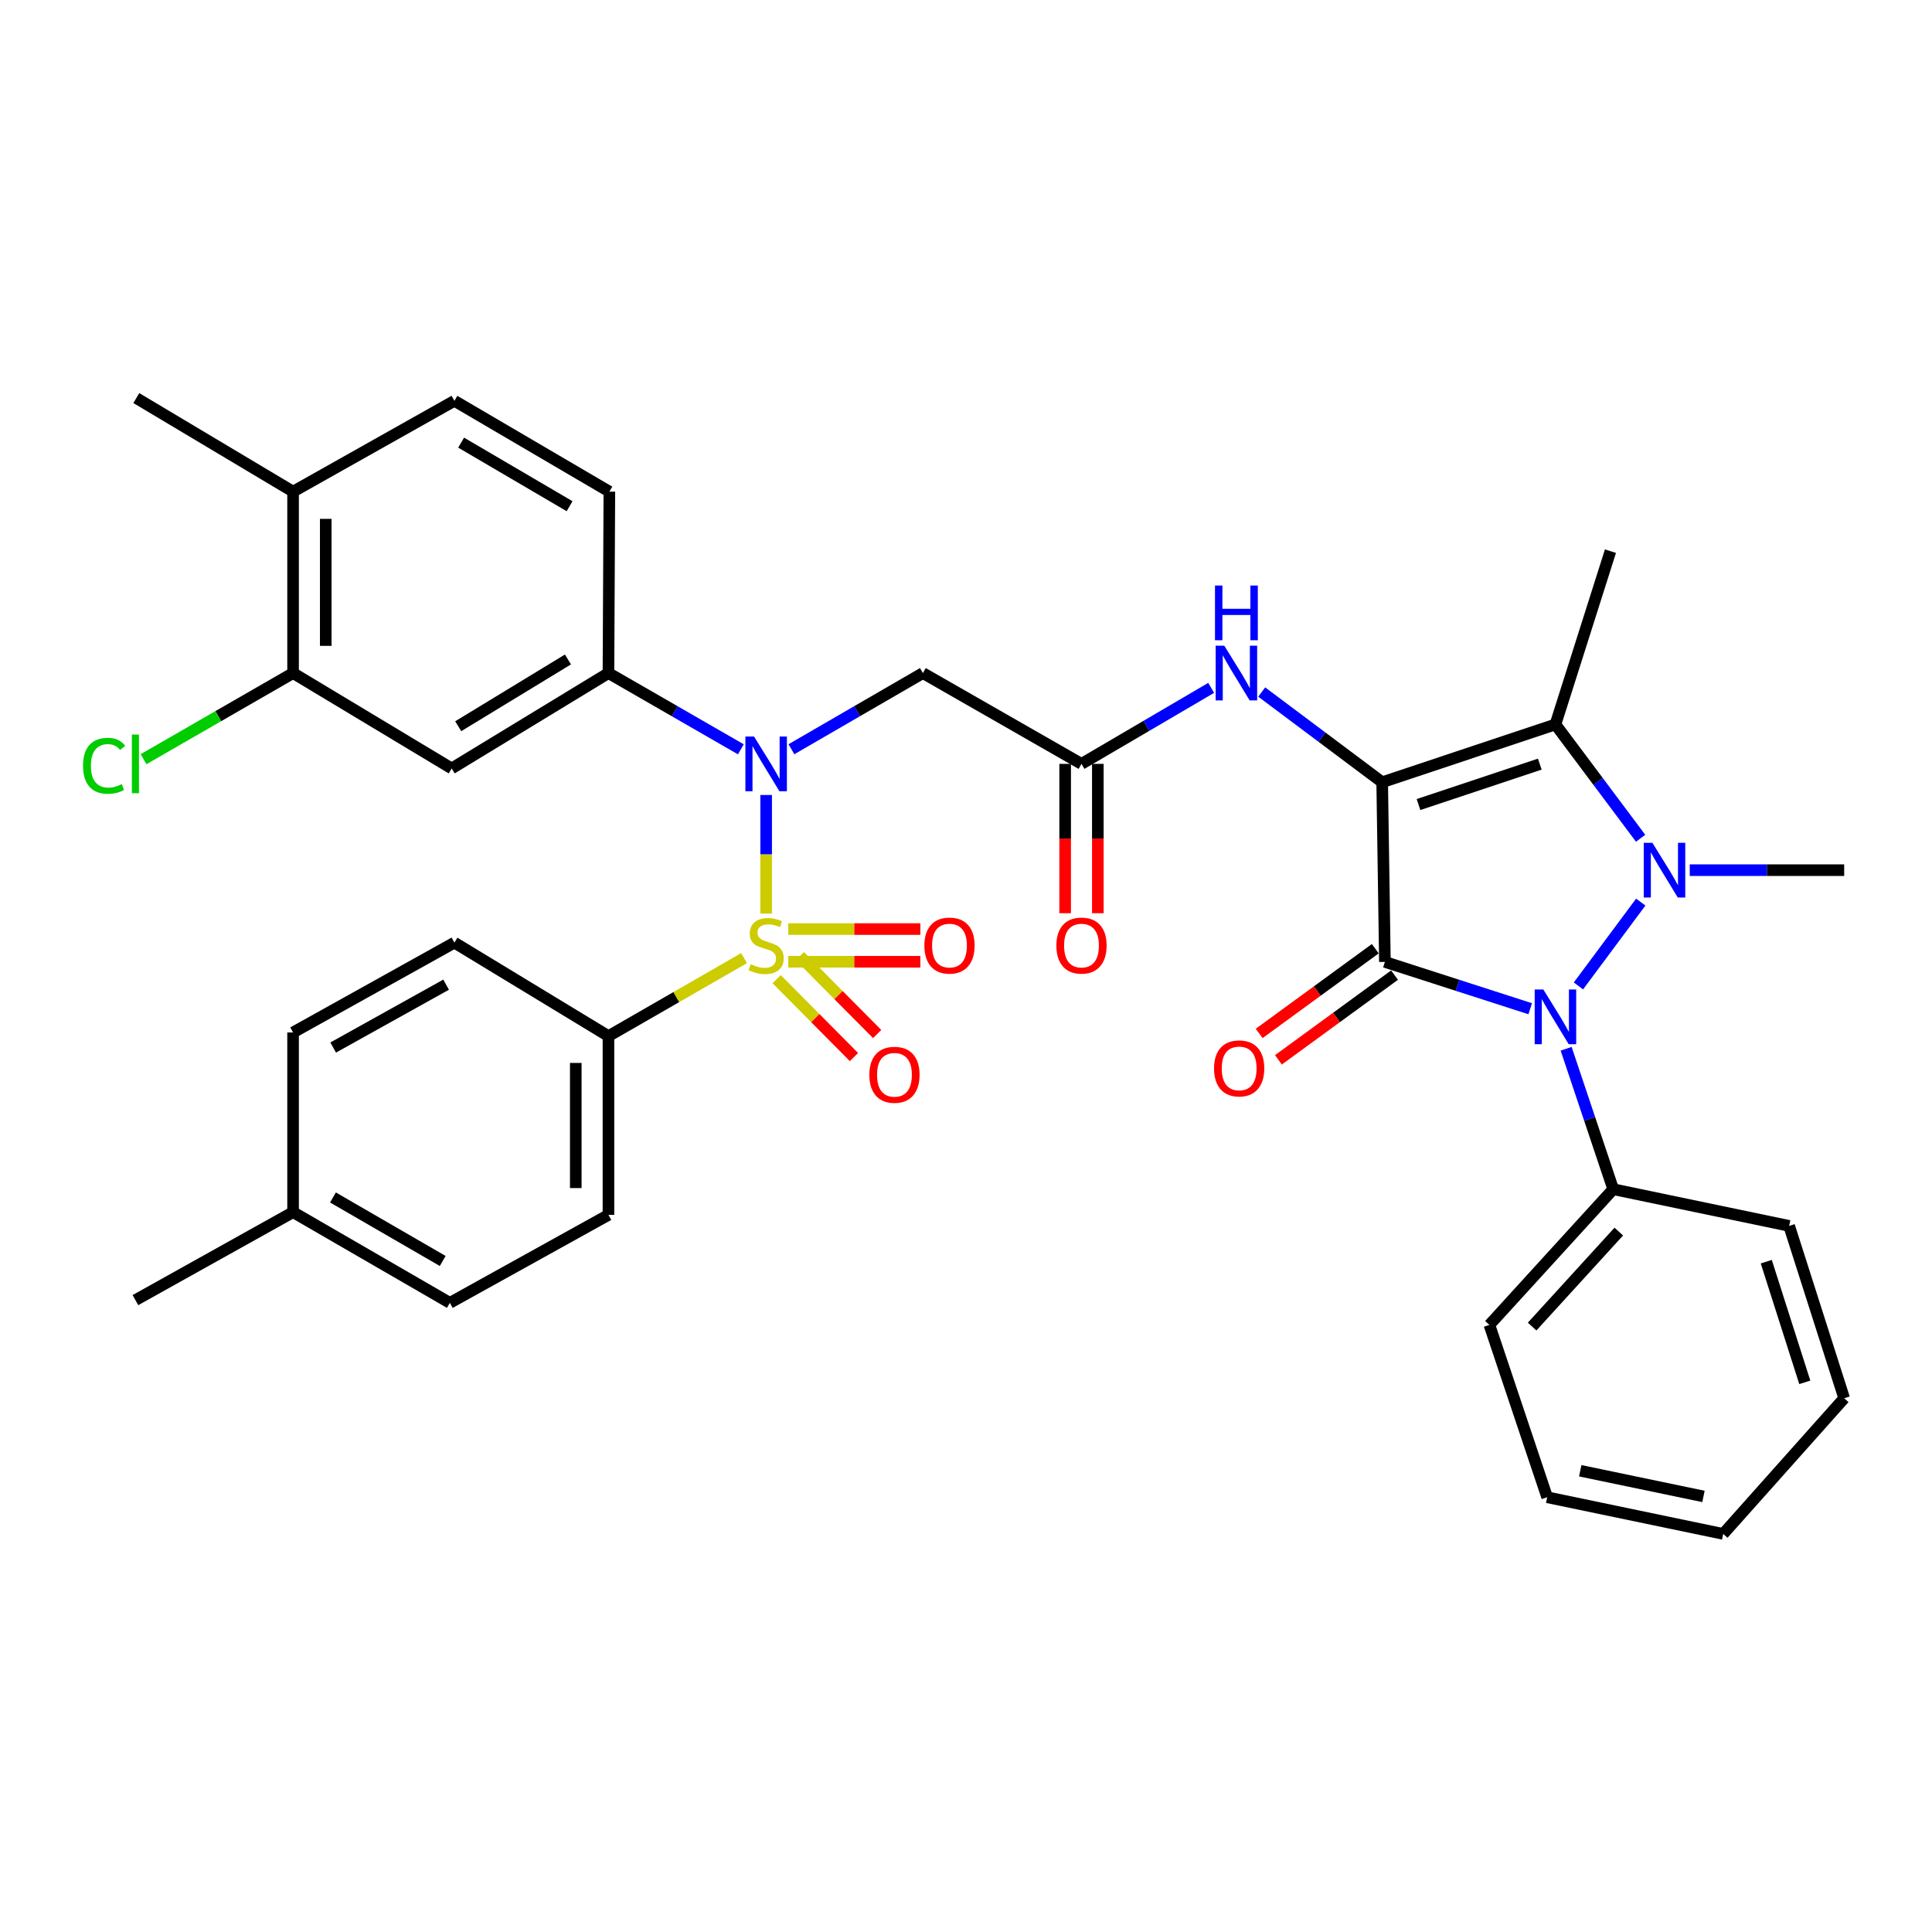 <?xml version='1.0' encoding='iso-8859-1'?>
<svg version='1.1' baseProfile='full'
              xmlns='http://www.w3.org/2000/svg'
                      xmlns:rdkit='http://www.rdkit.org/xml'
                      xmlns:xlink='http://www.w3.org/1999/xlink'
                  xml:space='preserve'
width='1000px' height='1000px' viewBox='0 0 1000 1000'>
<!-- END OF HEADER -->
<rect style='opacity:1.0;fill:#FFFFFF;stroke:none' width='1000' height='1000' x='0' y='0'> </rect>
<path class='bond-0' d='M 715.416,404.884 L 716.826,497.885' style='fill:none;fill-rule:evenodd;stroke:#000000;stroke-width:6px;stroke-linecap:butt;stroke-linejoin:miter;stroke-opacity:1' />
<path class='bond-4' d='M 715.416,404.884 L 805.091,374.971' style='fill:none;fill-rule:evenodd;stroke:#000000;stroke-width:6px;stroke-linecap:butt;stroke-linejoin:miter;stroke-opacity:1' />
<path class='bond-4' d='M 734.22,416.444 L 796.993,395.504' style='fill:none;fill-rule:evenodd;stroke:#000000;stroke-width:6px;stroke-linecap:butt;stroke-linejoin:miter;stroke-opacity:1' />
<path class='bond-6' d='M 715.416,404.884 L 684.237,381.537' style='fill:none;fill-rule:evenodd;stroke:#000000;stroke-width:6px;stroke-linecap:butt;stroke-linejoin:miter;stroke-opacity:1' />
<path class='bond-6' d='M 684.237,381.537 L 653.057,358.19' style='fill:none;fill-rule:evenodd;stroke:#0000FF;stroke-width:6px;stroke-linecap:butt;stroke-linejoin:miter;stroke-opacity:1' />
<path class='bond-3' d='M 716.826,497.885 L 754.429,510.001' style='fill:none;fill-rule:evenodd;stroke:#000000;stroke-width:6px;stroke-linecap:butt;stroke-linejoin:miter;stroke-opacity:1' />
<path class='bond-3' d='M 754.429,510.001 L 792.033,522.116' style='fill:none;fill-rule:evenodd;stroke:#0000FF;stroke-width:6px;stroke-linecap:butt;stroke-linejoin:miter;stroke-opacity:1' />
<path class='bond-15' d='M 711.841,491.052 L 681.79,512.976' style='fill:none;fill-rule:evenodd;stroke:#000000;stroke-width:6px;stroke-linecap:butt;stroke-linejoin:miter;stroke-opacity:1' />
<path class='bond-15' d='M 681.79,512.976 L 651.739,534.899' style='fill:none;fill-rule:evenodd;stroke:#FF0000;stroke-width:6px;stroke-linecap:butt;stroke-linejoin:miter;stroke-opacity:1' />
<path class='bond-15' d='M 721.811,504.718 L 691.76,526.642' style='fill:none;fill-rule:evenodd;stroke:#000000;stroke-width:6px;stroke-linecap:butt;stroke-linejoin:miter;stroke-opacity:1' />
<path class='bond-15' d='M 691.76,526.642 L 661.708,548.565' style='fill:none;fill-rule:evenodd;stroke:#FF0000;stroke-width:6px;stroke-linecap:butt;stroke-linejoin:miter;stroke-opacity:1' />
<path class='bond-1' d='M 396.555,472.874 L 396.555,442.177' style='fill:none;fill-rule:evenodd;stroke:#CCCC00;stroke-width:6px;stroke-linecap:butt;stroke-linejoin:miter;stroke-opacity:1' />
<path class='bond-1' d='M 396.555,442.177 L 396.555,411.48' style='fill:none;fill-rule:evenodd;stroke:#0000FF;stroke-width:6px;stroke-linecap:butt;stroke-linejoin:miter;stroke-opacity:1' />
<path class='bond-11' d='M 385.121,495.92 L 350.028,516.107' style='fill:none;fill-rule:evenodd;stroke:#CCCC00;stroke-width:6px;stroke-linecap:butt;stroke-linejoin:miter;stroke-opacity:1' />
<path class='bond-11' d='M 350.028,516.107 L 314.935,536.295' style='fill:none;fill-rule:evenodd;stroke:#000000;stroke-width:6px;stroke-linecap:butt;stroke-linejoin:miter;stroke-opacity:1' />
<path class='bond-12' d='M 401.99,506.82 L 422.004,526.975' style='fill:none;fill-rule:evenodd;stroke:#CCCC00;stroke-width:6px;stroke-linecap:butt;stroke-linejoin:miter;stroke-opacity:1' />
<path class='bond-12' d='M 422.004,526.975 L 442.018,547.131' style='fill:none;fill-rule:evenodd;stroke:#FF0000;stroke-width:6px;stroke-linecap:butt;stroke-linejoin:miter;stroke-opacity:1' />
<path class='bond-12' d='M 413.994,494.9 L 434.007,515.056' style='fill:none;fill-rule:evenodd;stroke:#CCCC00;stroke-width:6px;stroke-linecap:butt;stroke-linejoin:miter;stroke-opacity:1' />
<path class='bond-12' d='M 434.007,515.056 L 454.021,535.211' style='fill:none;fill-rule:evenodd;stroke:#FF0000;stroke-width:6px;stroke-linecap:butt;stroke-linejoin:miter;stroke-opacity:1' />
<path class='bond-13' d='M 408.008,497.801 L 442.188,497.801' style='fill:none;fill-rule:evenodd;stroke:#CCCC00;stroke-width:6px;stroke-linecap:butt;stroke-linejoin:miter;stroke-opacity:1' />
<path class='bond-13' d='M 442.188,497.801 L 476.369,497.801' style='fill:none;fill-rule:evenodd;stroke:#FF0000;stroke-width:6px;stroke-linecap:butt;stroke-linejoin:miter;stroke-opacity:1' />
<path class='bond-13' d='M 408.008,480.885 L 442.188,480.885' style='fill:none;fill-rule:evenodd;stroke:#CCCC00;stroke-width:6px;stroke-linecap:butt;stroke-linejoin:miter;stroke-opacity:1' />
<path class='bond-13' d='M 442.188,480.885 L 476.369,480.885' style='fill:none;fill-rule:evenodd;stroke:#FF0000;stroke-width:6px;stroke-linecap:butt;stroke-linejoin:miter;stroke-opacity:1' />
<path class='bond-2' d='M 849.183,433.883 L 827.137,404.427' style='fill:none;fill-rule:evenodd;stroke:#0000FF;stroke-width:6px;stroke-linecap:butt;stroke-linejoin:miter;stroke-opacity:1' />
<path class='bond-2' d='M 827.137,404.427 L 805.091,374.971' style='fill:none;fill-rule:evenodd;stroke:#000000;stroke-width:6px;stroke-linecap:butt;stroke-linejoin:miter;stroke-opacity:1' />
<path class='bond-23' d='M 874.609,450.398 L 914.577,450.398' style='fill:none;fill-rule:evenodd;stroke:#0000FF;stroke-width:6px;stroke-linecap:butt;stroke-linejoin:miter;stroke-opacity:1' />
<path class='bond-23' d='M 914.577,450.398 L 954.545,450.398' style='fill:none;fill-rule:evenodd;stroke:#000000;stroke-width:6px;stroke-linecap:butt;stroke-linejoin:miter;stroke-opacity:1' />
<path class='bond-36' d='M 849.257,466.923 L 816.995,510.313' style='fill:none;fill-rule:evenodd;stroke:#0000FF;stroke-width:6px;stroke-linecap:butt;stroke-linejoin:miter;stroke-opacity:1' />
<path class='bond-16' d='M 810.626,542.836 L 822.811,579.182' style='fill:none;fill-rule:evenodd;stroke:#0000FF;stroke-width:6px;stroke-linecap:butt;stroke-linejoin:miter;stroke-opacity:1' />
<path class='bond-16' d='M 822.811,579.182 L 834.995,615.528' style='fill:none;fill-rule:evenodd;stroke:#000000;stroke-width:6px;stroke-linecap:butt;stroke-linejoin:miter;stroke-opacity:1' />
<path class='bond-24' d='M 805.091,374.971 L 833.566,285.286' style='fill:none;fill-rule:evenodd;stroke:#000000;stroke-width:6px;stroke-linecap:butt;stroke-linejoin:miter;stroke-opacity:1' />
<path class='bond-5' d='M 409.639,387.803 L 443.663,368.094' style='fill:none;fill-rule:evenodd;stroke:#0000FF;stroke-width:6px;stroke-linecap:butt;stroke-linejoin:miter;stroke-opacity:1' />
<path class='bond-5' d='M 443.663,368.094 L 477.687,348.384' style='fill:none;fill-rule:evenodd;stroke:#000000;stroke-width:6px;stroke-linecap:butt;stroke-linejoin:miter;stroke-opacity:1' />
<path class='bond-8' d='M 383.461,387.843 L 349.198,368.113' style='fill:none;fill-rule:evenodd;stroke:#0000FF;stroke-width:6px;stroke-linecap:butt;stroke-linejoin:miter;stroke-opacity:1' />
<path class='bond-8' d='M 349.198,368.113 L 314.935,348.384' style='fill:none;fill-rule:evenodd;stroke:#000000;stroke-width:6px;stroke-linecap:butt;stroke-linejoin:miter;stroke-opacity:1' />
<path class='bond-9' d='M 626.897,356.041 L 593.337,375.712' style='fill:none;fill-rule:evenodd;stroke:#0000FF;stroke-width:6px;stroke-linecap:butt;stroke-linejoin:miter;stroke-opacity:1' />
<path class='bond-9' d='M 593.337,375.712 L 559.778,395.383' style='fill:none;fill-rule:evenodd;stroke:#000000;stroke-width:6px;stroke-linecap:butt;stroke-linejoin:miter;stroke-opacity:1' />
<path class='bond-7' d='M 477.687,348.384 L 559.778,395.383' style='fill:none;fill-rule:evenodd;stroke:#000000;stroke-width:6px;stroke-linecap:butt;stroke-linejoin:miter;stroke-opacity:1' />
<path class='bond-10' d='M 314.935,348.384 L 233.793,397.751' style='fill:none;fill-rule:evenodd;stroke:#000000;stroke-width:6px;stroke-linecap:butt;stroke-linejoin:miter;stroke-opacity:1' />
<path class='bond-10' d='M 293.971,341.337 L 237.172,375.894' style='fill:none;fill-rule:evenodd;stroke:#000000;stroke-width:6px;stroke-linecap:butt;stroke-linejoin:miter;stroke-opacity:1' />
<path class='bond-18' d='M 314.935,348.384 L 315.405,254.471' style='fill:none;fill-rule:evenodd;stroke:#000000;stroke-width:6px;stroke-linecap:butt;stroke-linejoin:miter;stroke-opacity:1' />
<path class='bond-19' d='M 551.32,395.383 L 551.32,434.028' style='fill:none;fill-rule:evenodd;stroke:#000000;stroke-width:6px;stroke-linecap:butt;stroke-linejoin:miter;stroke-opacity:1' />
<path class='bond-19' d='M 551.32,434.028 L 551.32,472.674' style='fill:none;fill-rule:evenodd;stroke:#FF0000;stroke-width:6px;stroke-linecap:butt;stroke-linejoin:miter;stroke-opacity:1' />
<path class='bond-19' d='M 568.236,395.383 L 568.236,434.028' style='fill:none;fill-rule:evenodd;stroke:#000000;stroke-width:6px;stroke-linecap:butt;stroke-linejoin:miter;stroke-opacity:1' />
<path class='bond-19' d='M 568.236,434.028 L 568.236,472.674' style='fill:none;fill-rule:evenodd;stroke:#FF0000;stroke-width:6px;stroke-linecap:butt;stroke-linejoin:miter;stroke-opacity:1' />
<path class='bond-14' d='M 233.793,397.751 L 151.693,348.384' style='fill:none;fill-rule:evenodd;stroke:#000000;stroke-width:6px;stroke-linecap:butt;stroke-linejoin:miter;stroke-opacity:1' />
<path class='bond-21' d='M 314.935,536.295 L 314.935,628.826' style='fill:none;fill-rule:evenodd;stroke:#000000;stroke-width:6px;stroke-linecap:butt;stroke-linejoin:miter;stroke-opacity:1' />
<path class='bond-21' d='M 298.018,550.174 L 298.018,614.947' style='fill:none;fill-rule:evenodd;stroke:#000000;stroke-width:6px;stroke-linecap:butt;stroke-linejoin:miter;stroke-opacity:1' />
<path class='bond-22' d='M 314.935,536.295 L 235.203,487.905' style='fill:none;fill-rule:evenodd;stroke:#000000;stroke-width:6px;stroke-linecap:butt;stroke-linejoin:miter;stroke-opacity:1' />
<path class='bond-25' d='M 151.693,348.384 L 112.989,370.675' style='fill:none;fill-rule:evenodd;stroke:#000000;stroke-width:6px;stroke-linecap:butt;stroke-linejoin:miter;stroke-opacity:1' />
<path class='bond-25' d='M 112.989,370.675 L 74.286,392.967' style='fill:none;fill-rule:evenodd;stroke:#00CC00;stroke-width:6px;stroke-linecap:butt;stroke-linejoin:miter;stroke-opacity:1' />
<path class='bond-38' d='M 151.693,348.384 L 151.693,254.471' style='fill:none;fill-rule:evenodd;stroke:#000000;stroke-width:6px;stroke-linecap:butt;stroke-linejoin:miter;stroke-opacity:1' />
<path class='bond-38' d='M 168.61,334.297 L 168.61,268.558' style='fill:none;fill-rule:evenodd;stroke:#000000;stroke-width:6px;stroke-linecap:butt;stroke-linejoin:miter;stroke-opacity:1' />
<path class='bond-29' d='M 834.995,615.528 L 770.911,685.768' style='fill:none;fill-rule:evenodd;stroke:#000000;stroke-width:6px;stroke-linecap:butt;stroke-linejoin:miter;stroke-opacity:1' />
<path class='bond-29' d='M 837.879,637.466 L 793.02,686.634' style='fill:none;fill-rule:evenodd;stroke:#000000;stroke-width:6px;stroke-linecap:butt;stroke-linejoin:miter;stroke-opacity:1' />
<path class='bond-30' d='M 834.995,615.528 L 926.06,634.521' style='fill:none;fill-rule:evenodd;stroke:#000000;stroke-width:6px;stroke-linecap:butt;stroke-linejoin:miter;stroke-opacity:1' />
<path class='bond-17' d='M 151.693,254.471 L 235.203,207.463' style='fill:none;fill-rule:evenodd;stroke:#000000;stroke-width:6px;stroke-linecap:butt;stroke-linejoin:miter;stroke-opacity:1' />
<path class='bond-31' d='M 151.693,254.471 L 70.561,206.043' style='fill:none;fill-rule:evenodd;stroke:#000000;stroke-width:6px;stroke-linecap:butt;stroke-linejoin:miter;stroke-opacity:1' />
<path class='bond-20' d='M 315.405,254.471 L 235.203,207.463' style='fill:none;fill-rule:evenodd;stroke:#000000;stroke-width:6px;stroke-linecap:butt;stroke-linejoin:miter;stroke-opacity:1' />
<path class='bond-20' d='M 294.82,262.014 L 238.679,229.108' style='fill:none;fill-rule:evenodd;stroke:#000000;stroke-width:6px;stroke-linecap:butt;stroke-linejoin:miter;stroke-opacity:1' />
<path class='bond-26' d='M 314.935,628.826 L 232.844,674.359' style='fill:none;fill-rule:evenodd;stroke:#000000;stroke-width:6px;stroke-linecap:butt;stroke-linejoin:miter;stroke-opacity:1' />
<path class='bond-27' d='M 235.203,487.905 L 151.693,534.396' style='fill:none;fill-rule:evenodd;stroke:#000000;stroke-width:6px;stroke-linecap:butt;stroke-linejoin:miter;stroke-opacity:1' />
<path class='bond-27' d='M 230.905,509.659 L 172.448,542.203' style='fill:none;fill-rule:evenodd;stroke:#000000;stroke-width:6px;stroke-linecap:butt;stroke-linejoin:miter;stroke-opacity:1' />
<path class='bond-39' d='M 232.844,674.359 L 151.693,627.407' style='fill:none;fill-rule:evenodd;stroke:#000000;stroke-width:6px;stroke-linecap:butt;stroke-linejoin:miter;stroke-opacity:1' />
<path class='bond-39' d='M 229.143,652.674 L 172.337,619.808' style='fill:none;fill-rule:evenodd;stroke:#000000;stroke-width:6px;stroke-linecap:butt;stroke-linejoin:miter;stroke-opacity:1' />
<path class='bond-28' d='M 151.693,534.396 L 151.693,627.407' style='fill:none;fill-rule:evenodd;stroke:#000000;stroke-width:6px;stroke-linecap:butt;stroke-linejoin:miter;stroke-opacity:1' />
<path class='bond-32' d='M 151.693,627.407 L 70.091,672.94' style='fill:none;fill-rule:evenodd;stroke:#000000;stroke-width:6px;stroke-linecap:butt;stroke-linejoin:miter;stroke-opacity:1' />
<path class='bond-34' d='M 770.911,685.768 L 800.815,774.973' style='fill:none;fill-rule:evenodd;stroke:#000000;stroke-width:6px;stroke-linecap:butt;stroke-linejoin:miter;stroke-opacity:1' />
<path class='bond-33' d='M 926.06,634.521 L 954.545,723.736' style='fill:none;fill-rule:evenodd;stroke:#000000;stroke-width:6px;stroke-linecap:butt;stroke-linejoin:miter;stroke-opacity:1' />
<path class='bond-33' d='M 914.218,653.049 L 934.158,715.499' style='fill:none;fill-rule:evenodd;stroke:#000000;stroke-width:6px;stroke-linecap:butt;stroke-linejoin:miter;stroke-opacity:1' />
<path class='bond-35' d='M 954.545,723.736 L 891.927,793.957' style='fill:none;fill-rule:evenodd;stroke:#000000;stroke-width:6px;stroke-linecap:butt;stroke-linejoin:miter;stroke-opacity:1' />
<path class='bond-37' d='M 800.815,774.973 L 891.927,793.957' style='fill:none;fill-rule:evenodd;stroke:#000000;stroke-width:6px;stroke-linecap:butt;stroke-linejoin:miter;stroke-opacity:1' />
<path class='bond-37' d='M 817.932,761.26 L 881.711,774.548' style='fill:none;fill-rule:evenodd;stroke:#000000;stroke-width:6px;stroke-linecap:butt;stroke-linejoin:miter;stroke-opacity:1' />
<path  class='atom-2' d='M 388.555 499.063
Q 388.875 499.183, 390.195 499.743
Q 391.515 500.303, 392.955 500.663
Q 394.435 500.983, 395.875 500.983
Q 398.555 500.983, 400.115 499.703
Q 401.675 498.383, 401.675 496.103
Q 401.675 494.543, 400.875 493.583
Q 400.115 492.623, 398.915 492.103
Q 397.715 491.583, 395.715 490.983
Q 393.195 490.223, 391.675 489.503
Q 390.195 488.783, 389.115 487.263
Q 388.075 485.743, 388.075 483.183
Q 388.075 479.623, 390.475 477.423
Q 392.915 475.223, 397.715 475.223
Q 400.995 475.223, 404.715 476.783
L 403.795 479.863
Q 400.395 478.463, 397.835 478.463
Q 395.075 478.463, 393.555 479.623
Q 392.035 480.743, 392.075 482.703
Q 392.075 484.223, 392.835 485.143
Q 393.635 486.063, 394.755 486.583
Q 395.915 487.103, 397.835 487.703
Q 400.395 488.503, 401.915 489.303
Q 403.435 490.103, 404.515 491.743
Q 405.635 493.343, 405.635 496.103
Q 405.635 500.023, 402.995 502.143
Q 400.395 504.223, 396.035 504.223
Q 393.515 504.223, 391.595 503.663
Q 389.715 503.143, 387.475 502.223
L 388.555 499.063
' fill='#CCCC00'/>
<path  class='atom-3' d='M 855.284 436.238
L 864.564 451.238
Q 865.484 452.718, 866.964 455.398
Q 868.444 458.078, 868.524 458.238
L 868.524 436.238
L 872.284 436.238
L 872.284 464.558
L 868.404 464.558
L 858.444 448.158
Q 857.284 446.238, 856.044 444.038
Q 854.844 441.838, 854.484 441.158
L 854.484 464.558
L 850.804 464.558
L 850.804 436.238
L 855.284 436.238
' fill='#0000FF'/>
<path  class='atom-4' d='M 798.831 512.163
L 808.111 527.163
Q 809.031 528.643, 810.511 531.323
Q 811.991 534.003, 812.071 534.163
L 812.071 512.163
L 815.831 512.163
L 815.831 540.483
L 811.951 540.483
L 801.991 524.083
Q 800.831 522.163, 799.591 519.963
Q 798.391 517.763, 798.031 517.083
L 798.031 540.483
L 794.351 540.483
L 794.351 512.163
L 798.831 512.163
' fill='#0000FF'/>
<path  class='atom-6' d='M 390.295 381.223
L 399.575 396.223
Q 400.495 397.703, 401.975 400.383
Q 403.455 403.063, 403.535 403.223
L 403.535 381.223
L 407.295 381.223
L 407.295 409.543
L 403.415 409.543
L 393.455 393.143
Q 392.295 391.223, 391.055 389.023
Q 389.855 386.823, 389.495 386.143
L 389.495 409.543
L 385.815 409.543
L 385.815 381.223
L 390.295 381.223
' fill='#0000FF'/>
<path  class='atom-7' d='M 633.701 334.224
L 642.981 349.224
Q 643.901 350.704, 645.381 353.384
Q 646.861 356.064, 646.941 356.224
L 646.941 334.224
L 650.701 334.224
L 650.701 362.544
L 646.821 362.544
L 636.861 346.144
Q 635.701 344.224, 634.461 342.024
Q 633.261 339.824, 632.901 339.144
L 632.901 362.544
L 629.221 362.544
L 629.221 334.224
L 633.701 334.224
' fill='#0000FF'/>
<path  class='atom-7' d='M 628.881 303.072
L 632.721 303.072
L 632.721 315.112
L 647.201 315.112
L 647.201 303.072
L 651.041 303.072
L 651.041 331.392
L 647.201 331.392
L 647.201 318.312
L 632.721 318.312
L 632.721 331.392
L 628.881 331.392
L 628.881 303.072
' fill='#0000FF'/>
<path  class='atom-13' d='M 449.97 556.308
Q 449.97 549.508, 453.33 545.708
Q 456.69 541.908, 462.97 541.908
Q 469.25 541.908, 472.61 545.708
Q 475.97 549.508, 475.97 556.308
Q 475.97 563.188, 472.57 567.108
Q 469.17 570.988, 462.97 570.988
Q 456.73 570.988, 453.33 567.108
Q 449.97 563.228, 449.97 556.308
M 462.97 567.788
Q 467.29 567.788, 469.61 564.908
Q 471.97 561.988, 471.97 556.308
Q 471.97 550.748, 469.61 547.948
Q 467.29 545.108, 462.97 545.108
Q 458.65 545.108, 456.29 547.908
Q 453.97 550.708, 453.97 556.308
Q 453.97 562.028, 456.29 564.908
Q 458.65 567.788, 462.97 567.788
' fill='#FF0000'/>
<path  class='atom-14' d='M 478.455 489.423
Q 478.455 482.623, 481.815 478.823
Q 485.175 475.023, 491.455 475.023
Q 497.735 475.023, 501.095 478.823
Q 504.455 482.623, 504.455 489.423
Q 504.455 496.303, 501.055 500.223
Q 497.655 504.103, 491.455 504.103
Q 485.215 504.103, 481.815 500.223
Q 478.455 496.343, 478.455 489.423
M 491.455 500.903
Q 495.775 500.903, 498.095 498.023
Q 500.455 495.103, 500.455 489.423
Q 500.455 483.863, 498.095 481.063
Q 495.775 478.223, 491.455 478.223
Q 487.135 478.223, 484.775 481.023
Q 482.455 483.823, 482.455 489.423
Q 482.455 495.143, 484.775 498.023
Q 487.135 500.903, 491.455 500.903
' fill='#FF0000'/>
<path  class='atom-16' d='M 628.389 553
Q 628.389 546.2, 631.749 542.4
Q 635.109 538.6, 641.389 538.6
Q 647.669 538.6, 651.029 542.4
Q 654.389 546.2, 654.389 553
Q 654.389 559.88, 650.989 563.8
Q 647.589 567.68, 641.389 567.68
Q 635.149 567.68, 631.749 563.8
Q 628.389 559.92, 628.389 553
M 641.389 564.48
Q 645.709 564.48, 648.029 561.6
Q 650.389 558.68, 650.389 553
Q 650.389 547.44, 648.029 544.64
Q 645.709 541.8, 641.389 541.8
Q 637.069 541.8, 634.709 544.6
Q 632.389 547.4, 632.389 553
Q 632.389 558.72, 634.709 561.6
Q 637.069 564.48, 641.389 564.48
' fill='#FF0000'/>
<path  class='atom-20' d='M 546.778 489.423
Q 546.778 482.623, 550.138 478.823
Q 553.498 475.023, 559.778 475.023
Q 566.058 475.023, 569.418 478.823
Q 572.778 482.623, 572.778 489.423
Q 572.778 496.303, 569.378 500.223
Q 565.978 504.103, 559.778 504.103
Q 553.538 504.103, 550.138 500.223
Q 546.778 496.343, 546.778 489.423
M 559.778 500.903
Q 564.098 500.903, 566.418 498.023
Q 568.778 495.103, 568.778 489.423
Q 568.778 483.863, 566.418 481.063
Q 564.098 478.223, 559.778 478.223
Q 555.458 478.223, 553.098 481.023
Q 550.778 483.823, 550.778 489.423
Q 550.778 495.143, 553.098 498.023
Q 555.458 500.903, 559.778 500.903
' fill='#FF0000'/>
<path  class='atom-26' d='M 42.971 396.363
Q 42.971 389.323, 46.251 385.643
Q 49.571 381.923, 55.851 381.923
Q 61.691 381.923, 64.811 386.043
L 62.171 388.203
Q 59.891 385.203, 55.851 385.203
Q 51.571 385.203, 49.291 388.083
Q 47.051 390.923, 47.051 396.363
Q 47.051 401.963, 49.371 404.843
Q 51.731 407.723, 56.291 407.723
Q 59.411 407.723, 63.051 405.843
L 64.171 408.843
Q 62.691 409.803, 60.451 410.363
Q 58.211 410.923, 55.731 410.923
Q 49.571 410.923, 46.251 407.163
Q 42.971 403.403, 42.971 396.363
' fill='#00CC00'/>
<path  class='atom-26' d='M 68.251 380.203
L 71.931 380.203
L 71.931 410.563
L 68.251 410.563
L 68.251 380.203
' fill='#00CC00'/>
</svg>
